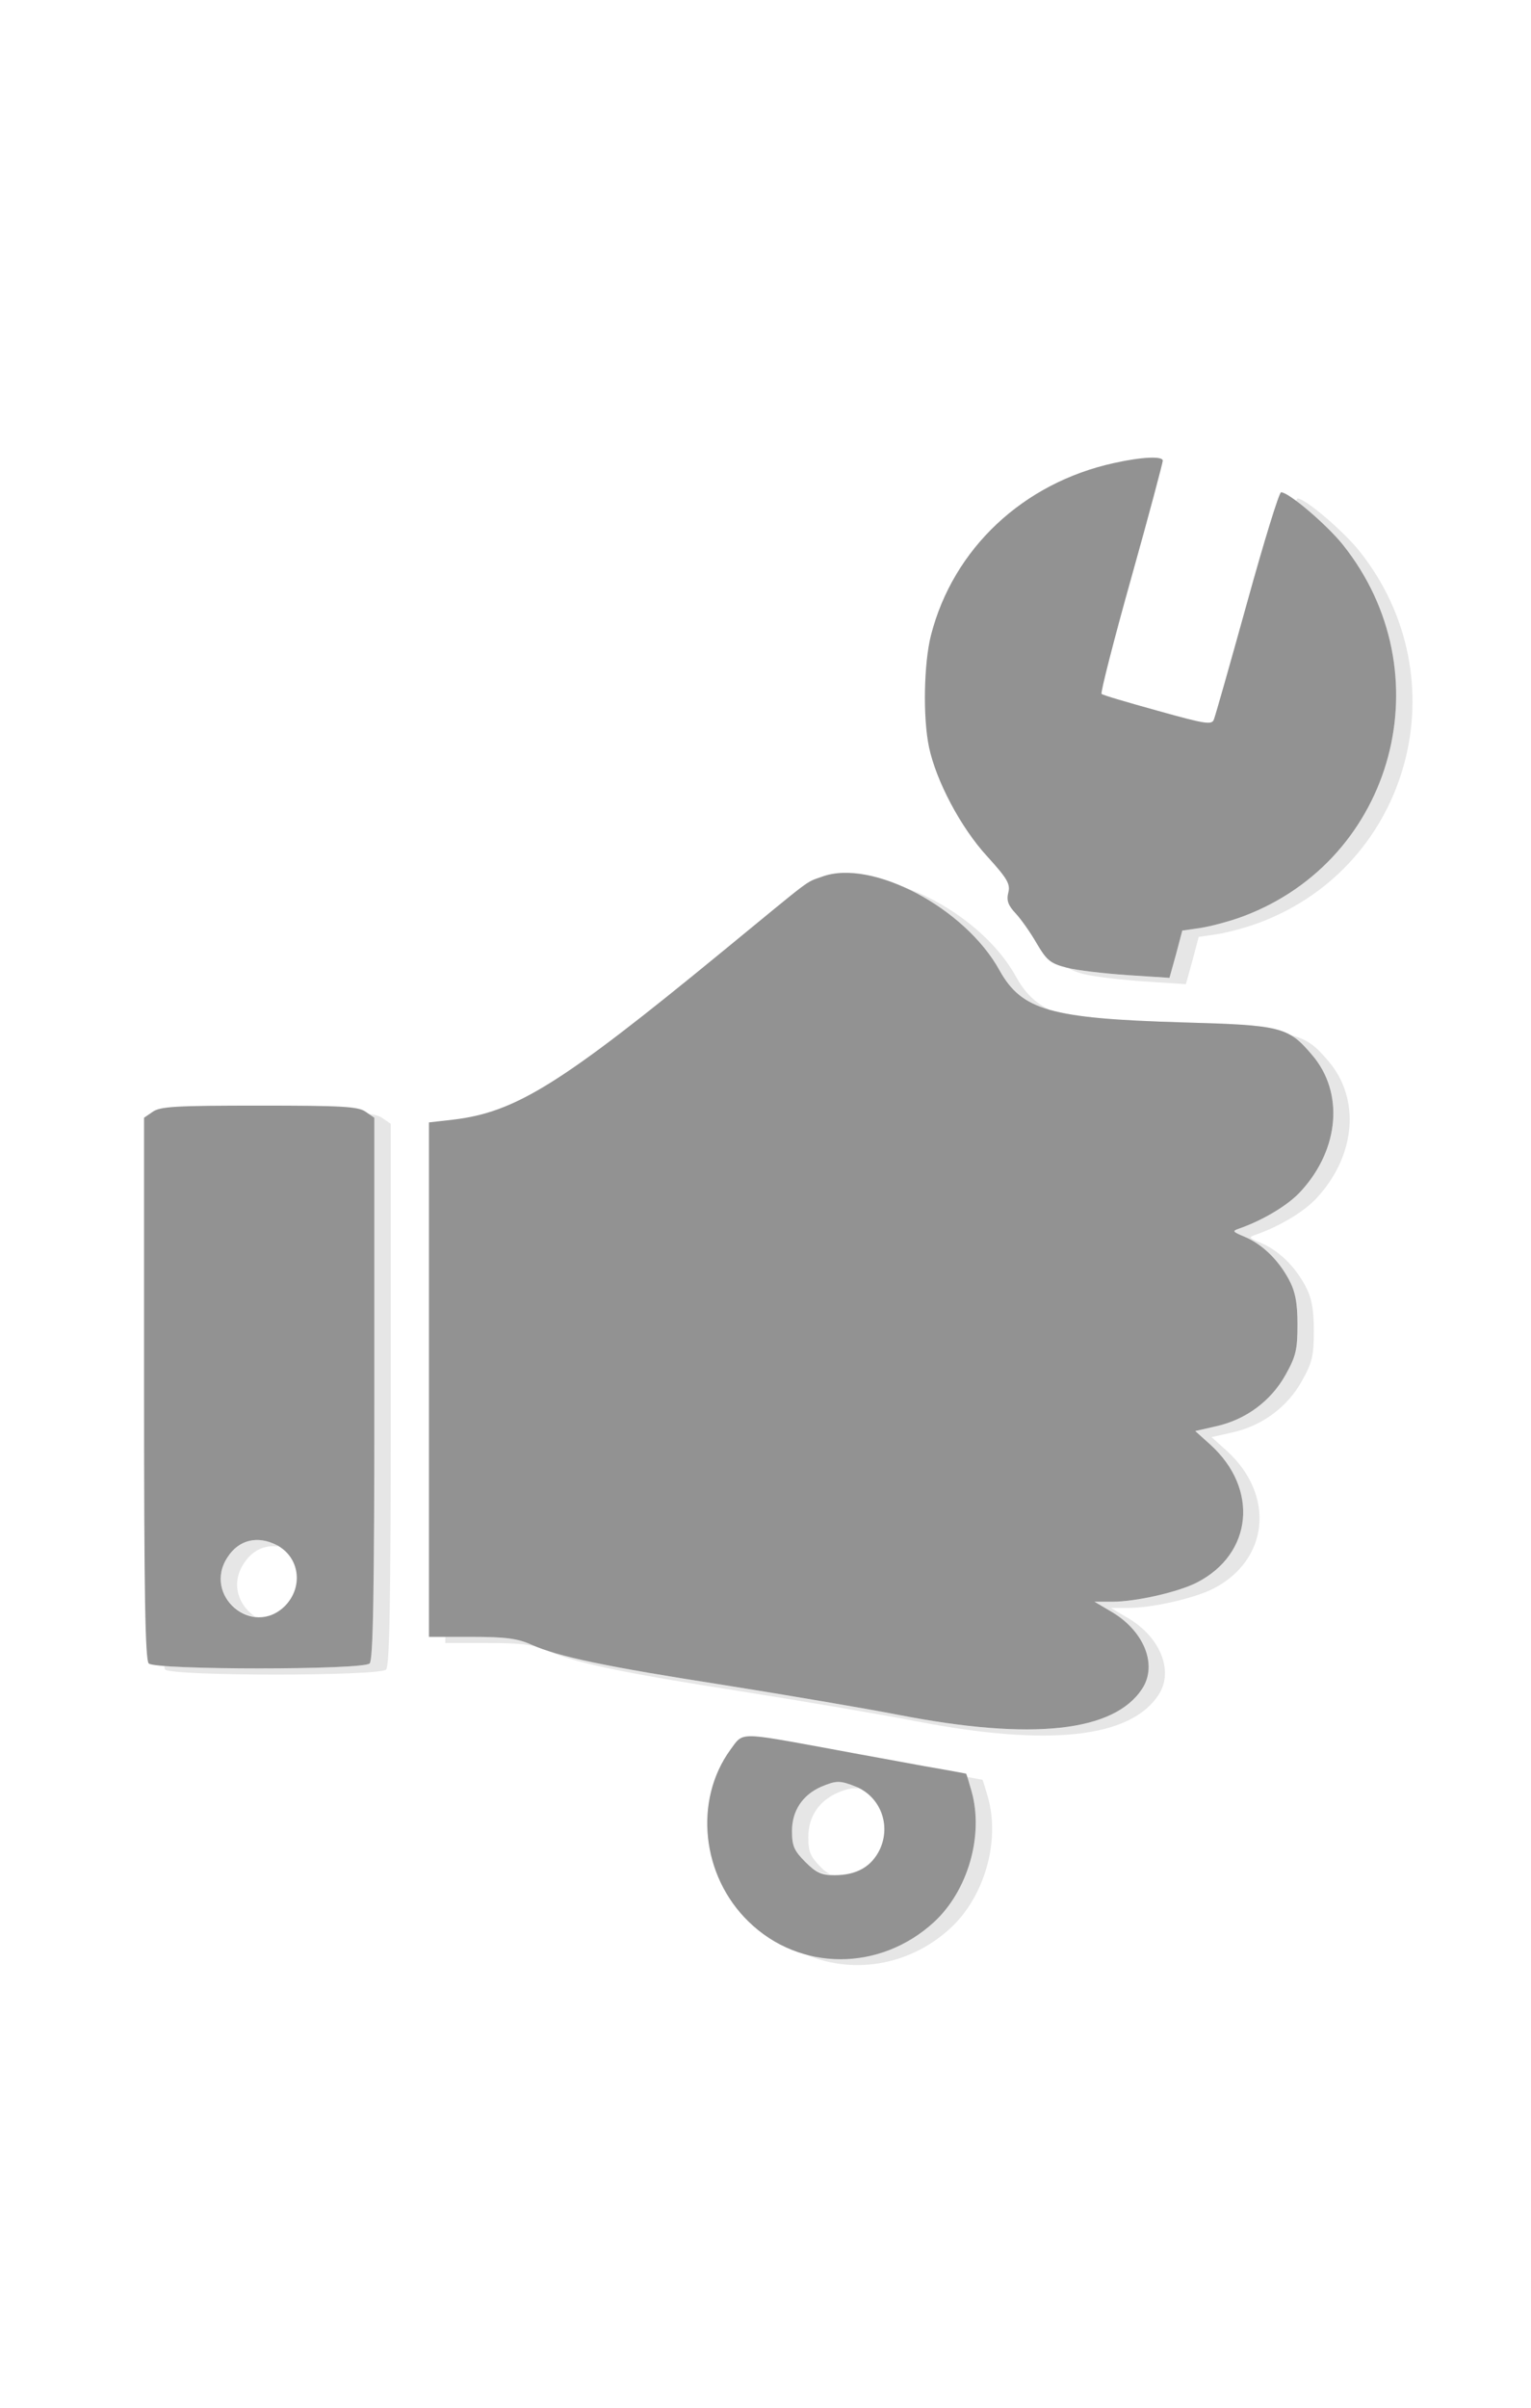 <?xml version="1.0" encoding="utf-8"?>
<!-- Generator: Adobe Illustrator 14.0.0, SVG Export Plug-In . SVG Version: 6.00 Build 43363)  -->
<!DOCTYPE svg PUBLIC "-//W3C//DTD SVG 1.1//EN" "http://www.w3.org/Graphics/SVG/1.1/DTD/svg11.dtd">
<svg version="1.1" id="Layer_1" xmlns="http://www.w3.org/2000/svg" xmlns:xlink="http://www.w3.org/1999/xlink" x="0px" y="0px"
	 width="21px" height="33px" viewBox="0 0 21 33" enable-background="new 0 0 21 33" xml:space="preserve">
<path fill="#E6E6E6" d="M11.384,25.69c-0.128-0.01-0.211-0.045-0.339-0.172c-0.154-0.155-0.182-0.22-0.182-0.423
	c0-0.278,0.145-0.492,0.396-0.605c0.214-0.09,0.262-0.09,0.486,0c0.015,0.006,0.023,0.019,0.038,0.026
	c-0.091-0.017-0.162,0-0.3,0.058c-0.252,0.113-0.396,0.327-0.396,0.605c0,0.203,0.027,0.268,0.182,0.423
	C11.314,25.647,11.348,25.664,11.384,25.69z M3.346,21.426c0.115-0.178,0.285-0.255,0.472-0.229
	c-0.009-0.005-0.013-0.015-0.022-0.02c-0.263-0.134-0.519-0.075-0.674,0.165c-0.249,0.375,0.034,0.774,0.377,0.814
	C3.279,22.011,3.156,21.713,3.346,21.426z M13.475,24.393c0,0-0.084-0.016-0.208-0.038c0.015,0.041,0.034,0.104,0.06,0.194
	c0.171,0.605-0.049,1.365-0.514,1.794c-0.514,0.473-1.201,0.609-1.81,0.424c0.657,0.303,1.456,0.192,2.034-0.34
	c0.465-0.429,0.685-1.188,0.514-1.794C13.513,24.5,13.48,24.393,13.475,24.393z M5.058,15.267l0.077,0.052v3.71
	c0,2.811-0.017,3.722-0.064,3.77c-0.077,0.077-2.147,0.089-2.819,0.034c0.004,0.024,0.009,0.045,0.014,0.05
	c0.091,0.091,2.939,0.091,3.03,0c0.048-0.048,0.064-0.959,0.064-3.77v-3.71l-0.118-0.081C5.207,15.297,5.153,15.28,5.058,15.267z
	 M16.1,9.825c0.669,0.187,0.75,0.198,0.776,0.118c0.021-0.054,0.225-0.771,0.455-1.601c0.199-0.721,0.383-1.328,0.445-1.475
	c-0.092-0.068-0.171-0.119-0.204-0.119c-0.027,0-0.236,0.68-0.466,1.51c-0.23,0.83-0.434,1.547-0.455,1.601
	c-0.026,0.081-0.107,0.069-0.776-0.118c-0.209-0.058-0.4-0.112-0.54-0.154c0,0.001-0.001,0.007-0.001,0.008
	C15.345,9.61,15.692,9.712,16.1,9.825z M18.643,7.549c-0.215-0.268-0.738-0.717-0.846-0.717c-0.004,0-0.011,0.013-0.021,0.035
	c0.204,0.151,0.493,0.414,0.642,0.598c1.397,1.746,0.712,4.31-1.359,5.092c-0.183,0.07-0.45,0.139-0.584,0.161l-0.258,0.038
	l-0.085,0.321l-0.091,0.327l-0.573-0.038c-0.304-0.021-0.658-0.062-0.813-0.097c0.052,0.032,0.111,0.055,0.203,0.08
	c0.145,0.037,0.52,0.08,0.835,0.102l0.573,0.038l0.091-0.327l0.085-0.321l0.258-0.038c0.134-0.021,0.401-0.091,0.584-0.161
	C19.354,11.859,20.04,9.294,18.643,7.549z M17.691,14.185c0.112,0.062,0.198,0.148,0.309,0.278c0.434,0.509,0.375,1.28-0.15,1.858
	c-0.171,0.193-0.52,0.402-0.855,0.52c-0.098,0.032-0.086,0.043,0.08,0.112c0.24,0.102,0.46,0.315,0.604,0.584
	c0.086,0.161,0.118,0.311,0.118,0.616c0,0.348-0.021,0.438-0.166,0.695c-0.198,0.354-0.541,0.61-0.953,0.701l-0.283,0.064
	l0.208,0.188c0.669,0.605,0.579,1.499-0.187,1.89c-0.252,0.129-0.83,0.263-1.162,0.263h-0.241l0.208,0.123
	c0.467,0.262,0.664,0.738,0.445,1.07c-0.386,0.59-1.505,0.713-3.33,0.359c-0.471-0.092-1.543-0.273-2.383-0.407
	c-1.379-0.215-2.05-0.345-2.454-0.479c0.004,0.002,0.008,0.003,0.012,0.005c0.375,0.166,1.018,0.301,2.666,0.558
	c0.84,0.134,1.912,0.315,2.383,0.407c1.825,0.354,2.944,0.23,3.33-0.359c0.219-0.332,0.021-0.809-0.445-1.07l-0.208-0.123h0.241
	c0.332,0,0.91-0.134,1.162-0.263c0.766-0.391,0.855-1.284,0.187-1.89l-0.208-0.188l0.283-0.064c0.412-0.091,0.755-0.348,0.953-0.701
	c0.145-0.257,0.166-0.348,0.166-0.695c0-0.306-0.032-0.455-0.118-0.616c-0.145-0.269-0.364-0.482-0.604-0.584
	c-0.166-0.069-0.178-0.08-0.08-0.112c0.336-0.117,0.685-0.326,0.855-0.52c0.525-0.578,0.584-1.349,0.15-1.858
	C18.053,14.345,17.942,14.242,17.691,14.185z M17.691,14.185c-0.226-0.126-0.565-0.146-1.475-0.172
	c-0.903-0.027-1.453-0.068-1.815-0.171c0.35,0.166,0.924,0.222,2.04,0.255C17.1,14.115,17.457,14.13,17.691,14.185z M7.5,22.62
	c-0.044-0.019-0.088-0.036-0.135-0.049C7.406,22.588,7.451,22.604,7.5,22.62z M13.711,13.301c0.153,0.273,0.327,0.438,0.69,0.541
	c-0.217-0.103-0.349-0.248-0.466-0.457c-0.311-0.565-0.976-1.048-1.588-1.242C12.892,12.374,13.438,12.804,13.711,13.301z
	 M6.468,22.435H6.108v0.084h0.584c0.342,0,0.524,0.012,0.672,0.053c-0.026-0.01-0.054-0.02-0.077-0.03
	C7.1,22.456,6.929,22.435,6.468,22.435z"/>
<path transform="translate(0,511) scale(0.1,-0.1)" fill="#929292" d="M112.754,4989.843
	c-2.402-0.859-1.016,0.107-13.76-10.337c-22.061-18.096-28.262-21.948-36.836-22.964l-3.32-0.376v-35.229v-35.283h5.84
	c4.609,0,6.318-0.215,8.193-1.064c3.75-1.66,10.176-3.008,26.66-5.576c8.398-1.338,19.121-3.154,23.828-4.072
	c18.252-3.535,29.443-2.305,33.301,3.594c2.188,3.32,0.215,8.086-4.453,10.703l-2.08,1.23h2.412c3.32,0,9.102,1.338,11.621,2.627
	c7.656,3.906,8.555,12.842,1.865,18.896l-2.08,1.875l2.832,0.645c4.121,0.908,7.549,3.477,9.531,7.012
	c1.445,2.568,1.66,3.477,1.66,6.953c0,3.057-0.322,4.551-1.182,6.162c-1.445,2.686-3.643,4.824-6.045,5.84
	c-1.66,0.693-1.777,0.801-0.801,1.123c3.359,1.177,6.846,3.267,8.555,5.195c5.254,5.781,5.84,13.491,1.504,18.579
	c-3.32,3.906-4.229,4.121-17.832,4.497c-18.086,0.537-22.002,1.66-25.059,7.119C132.402,4985.556,119.551,4992.358,112.754,4989.843
	z M20.937,4957.612l-1.177-0.806v-37.1c0-28.105,0.156-37.207,0.64-37.695c0.908-0.908,29.395-0.908,30.303,0
	c0.479,0.479,0.645,9.59,0.645,37.695v37.1l-1.182,0.806c-1.016,0.747-3.32,0.854-14.619,0.854
	C24.258,4958.466,21.953,4958.359,20.937,4957.612z M37.959,4898.232c3.154-1.66,3.691-5.732,1.123-8.35
	c-4.443-4.395-11.348,1.445-7.866,6.699C32.769,4898.984,35.332,4899.57,37.959,4898.232z M152.803,5046.538
	c-12.471-2.729-22.061-11.724-25.107-23.608c-0.967-3.804-1.133-11.191-0.273-15.317c0.967-4.6,4.336-11.025,7.988-14.99
	c2.773-3.052,3.203-3.799,2.891-4.98c-0.273-1.069,0-1.763,1.016-2.837c0.742-0.801,2.031-2.622,2.891-4.121
	c1.387-2.354,1.875-2.729,4.121-3.32c1.445-0.371,5.195-0.801,8.35-1.016l5.732-0.376l0.908,3.267l0.85,3.213l2.578,0.376
	c1.338,0.215,4.014,0.908,5.84,1.606c20.713,7.817,27.568,33.462,13.594,50.918c-2.148,2.676-7.383,7.173-8.457,7.173
	c-0.273,0-2.363-6.802-4.658-15.103c-2.305-8.296-4.336-15.469-4.551-16.006c-0.264-0.806-1.074-0.693-7.764,1.177
	c-4.072,1.128-7.549,2.144-7.656,2.305c-0.156,0.161,1.66,7.28,4.063,15.845c2.412,8.569,4.336,15.85,4.336,16.118
	C159.492,5047.504,156.66,5047.397,152.803,5046.538z M100.176,4870.175c-5.039-6.953-3.965-17.285,2.51-23.555
	c7.021-6.855,18.047-6.855,25.439-0.049c4.648,4.287,6.846,11.885,5.137,17.939c-0.381,1.328-0.703,2.402-0.762,2.402
	c0,0-2.559,0.488-5.664,1.016c-3.105,0.586-8.887,1.611-12.852,2.363C101.133,4872.636,101.992,4872.636,100.176,4870.175z
	 M117.461,4865.097c3.32-1.396,4.766-5.254,3.223-8.574c-1.133-2.354-3.164-3.535-6.211-3.535c-1.777,0-2.52,0.332-4.023,1.826
	c-1.543,1.553-1.816,2.197-1.816,4.229c0,2.783,1.445,4.922,3.965,6.055C114.736,4865.996,115.215,4865.996,117.461,4865.097z"/>
</svg>
